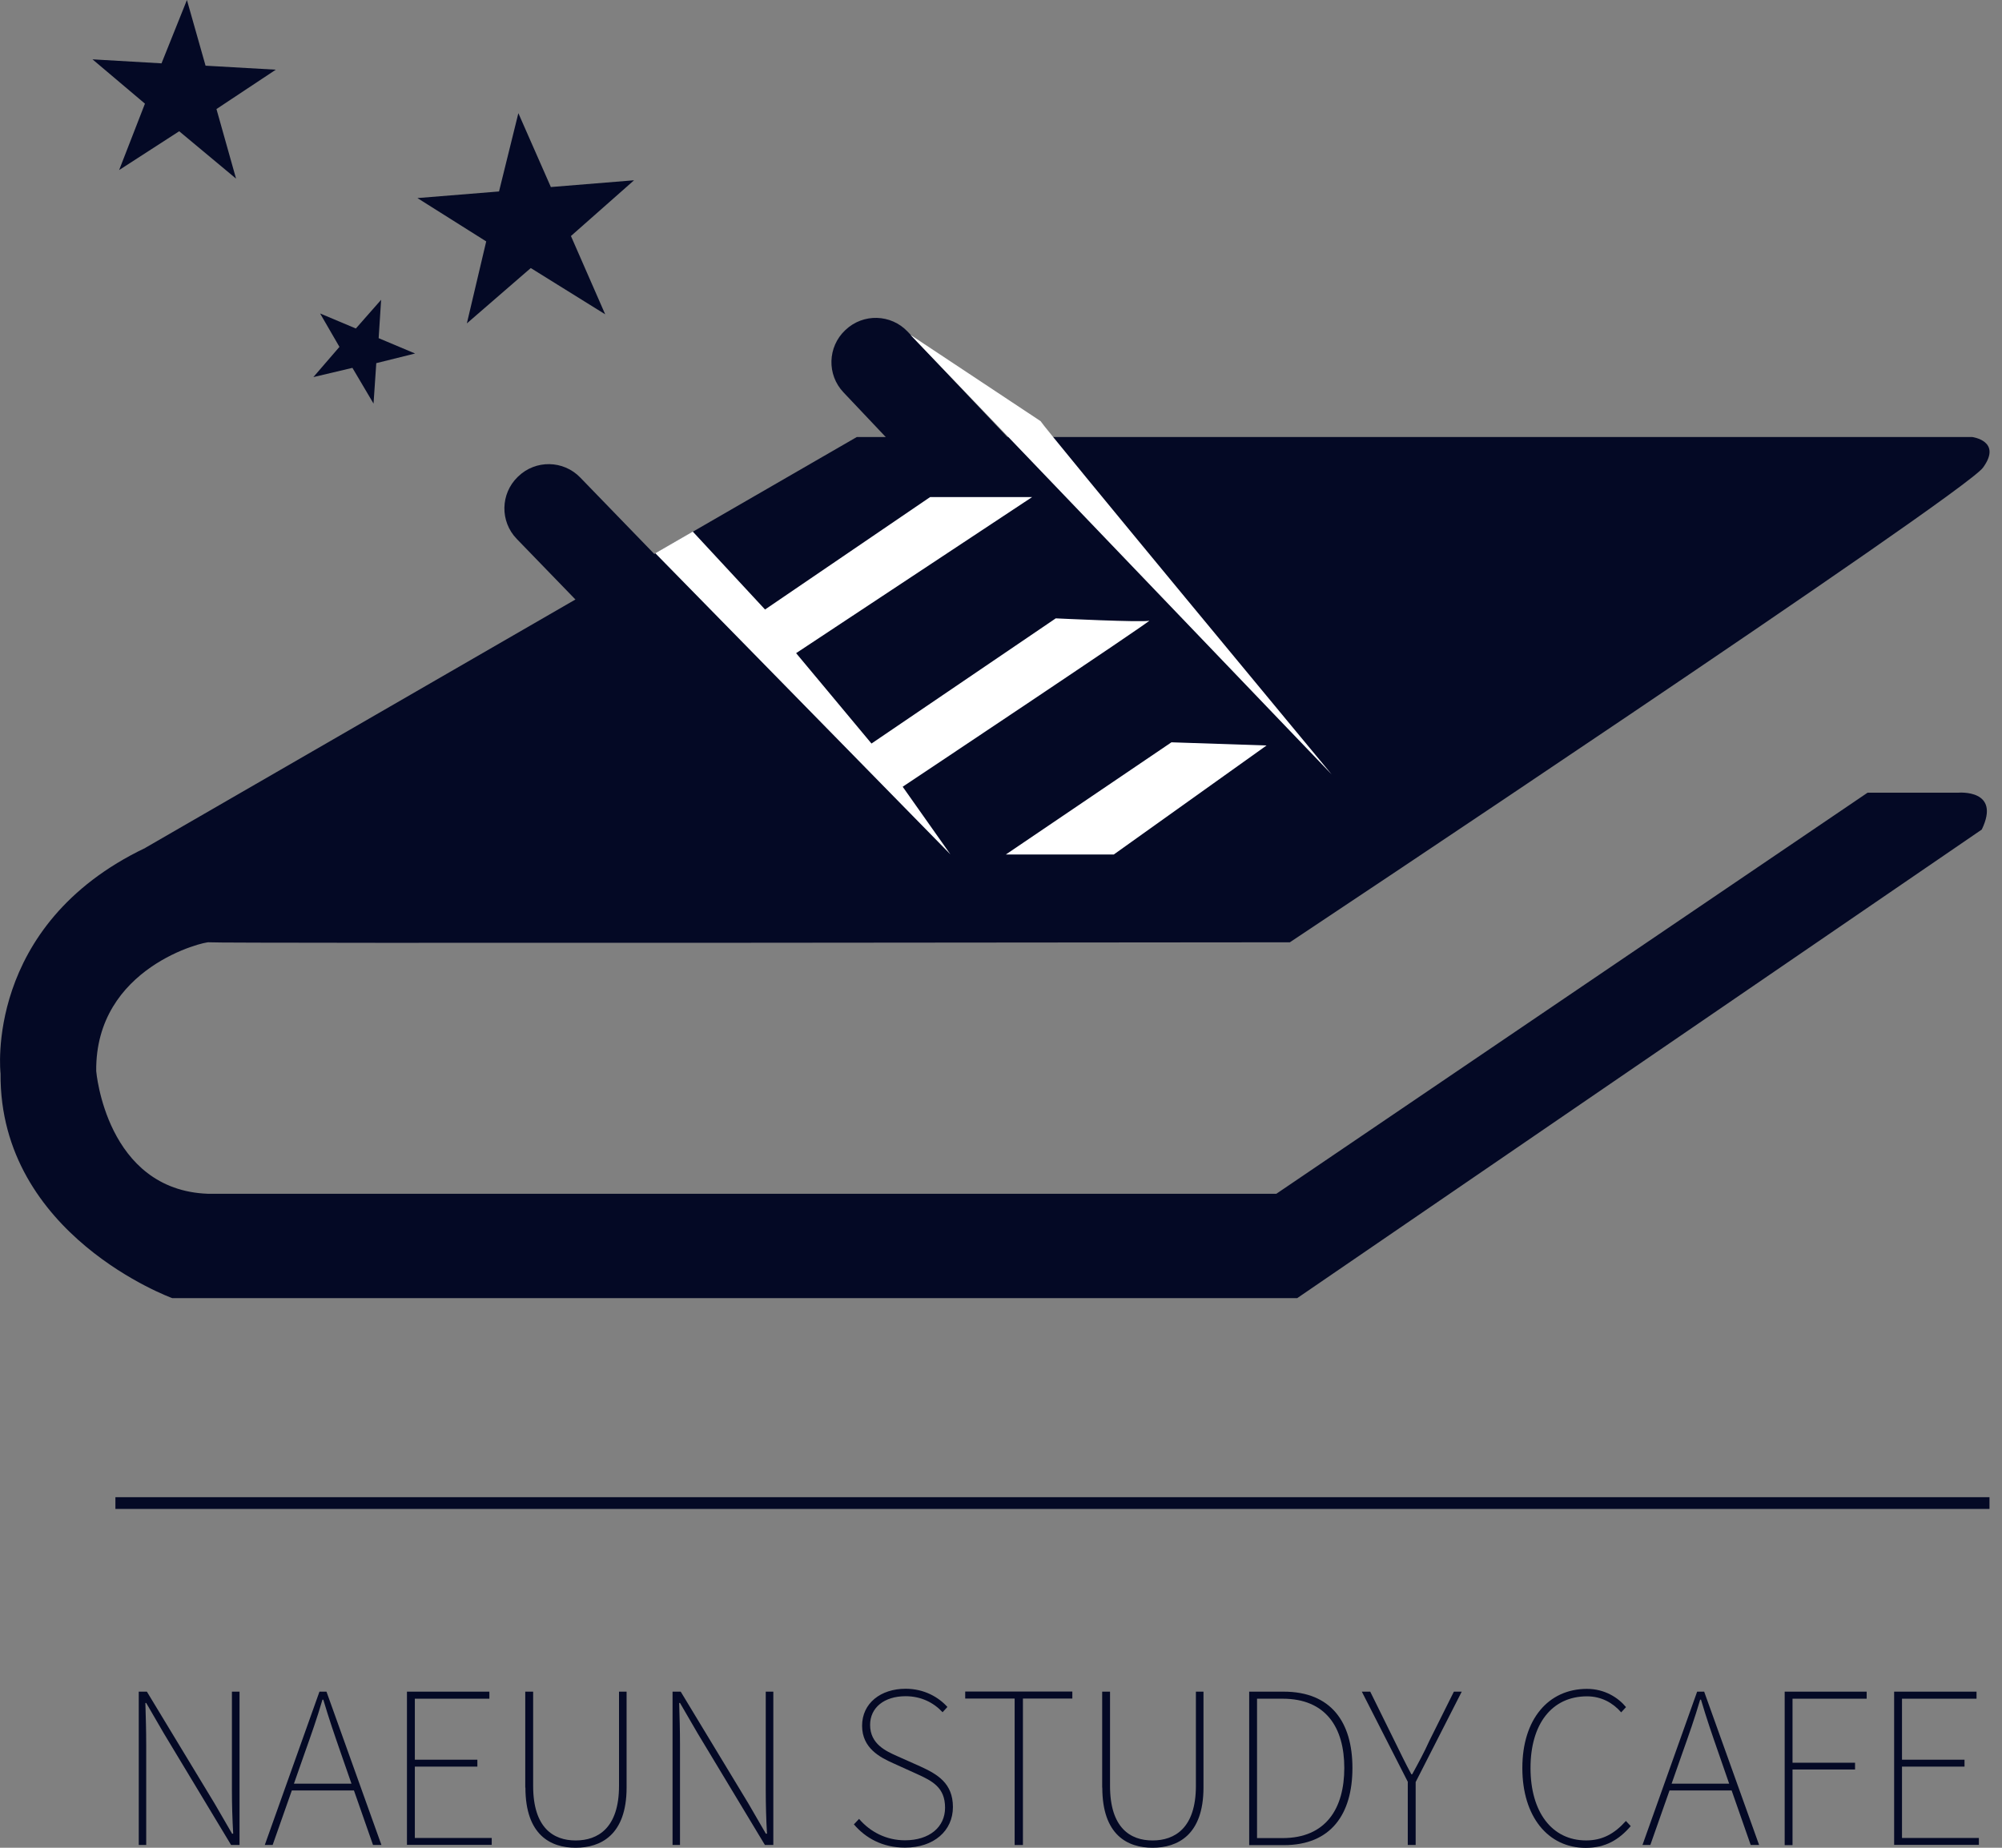 <svg width="65" height="60" viewBox="0 0 65 60" fill="none" xmlns="http://www.w3.org/2000/svg">
<rect x="0" y="0" width="65" height="60" fill="#808080" stroke="none"/>
<g clip-path="url(#clip0_6562_28407)">
<path d="M4.5 54.931H4.769L6.966 58.561L7.535 59.543H7.571C7.544 59.063 7.53 58.602 7.53 58.136V54.931H7.777V59.91H7.503L5.316 56.28L4.747 55.299H4.72C4.734 55.765 4.747 56.191 4.747 56.666V59.91H4.505V54.931H4.5Z" fill="#040925"/>
<path d="M10.372 54.931H10.6L12.384 59.91H12.111L11.492 58.14H9.475L8.852 59.91H8.597L10.372 54.931ZM9.547 57.92H11.412L11.066 56.925C10.856 56.32 10.681 55.814 10.497 55.191H10.47C10.287 55.814 10.107 56.32 9.892 56.925L9.543 57.92H9.547Z" fill="#040925"/>
<path d="M13.213 54.931H15.889V55.16H13.469V57.141H15.499V57.365H13.469V59.682H15.965V59.906H13.213V54.927V54.931Z" fill="#040925"/>
<path d="M17.054 58.046V54.931H17.31V57.992C17.31 59.355 17.969 59.763 18.69 59.763C19.412 59.763 20.098 59.359 20.098 57.992V54.931H20.344V58.046C20.344 59.588 19.502 60 18.69 60C17.879 60 17.059 59.588 17.059 58.046H17.054Z" fill="#040925"/>
<path d="M21.832 54.931H22.101L24.297 58.561L24.866 59.543H24.902C24.875 59.063 24.862 58.602 24.862 58.135V54.931H25.108V59.91H24.835L22.648 56.28L22.078 55.298H22.051C22.065 55.764 22.078 56.19 22.078 56.665V59.91H21.836V54.931H21.832Z" fill="#040925"/>
<path d="M27.721 59.243L27.892 59.063C28.255 59.489 28.784 59.758 29.38 59.758C30.178 59.758 30.684 59.328 30.684 58.7C30.684 58.037 30.267 57.831 29.765 57.602L29.003 57.257C28.573 57.064 27.99 56.769 27.99 56.038C27.99 55.307 28.595 54.837 29.402 54.837C30.007 54.837 30.473 55.11 30.76 55.428L30.603 55.599C30.317 55.29 29.909 55.079 29.402 55.079C28.707 55.079 28.25 55.451 28.25 56.011C28.25 56.634 28.77 56.863 29.12 57.02L29.882 57.36C30.442 57.616 30.939 57.907 30.939 58.678C30.939 59.449 30.321 59.996 29.384 59.996C28.649 59.996 28.102 59.682 27.726 59.243H27.721Z" fill="#040925"/>
<path d="M32.943 55.155H31.338V54.927H34.816V55.155H33.212V59.911H32.943V55.155Z" fill="#040925"/>
<path d="M35.785 58.046V54.931H36.04V57.992C36.04 59.355 36.699 59.763 37.421 59.763C38.142 59.763 38.828 59.359 38.828 57.992V54.931H39.074V58.046C39.074 59.588 38.232 60 37.421 60C36.609 60 35.789 59.588 35.789 58.046H35.785Z" fill="#040925"/>
<path d="M40.558 54.931H41.674C43.216 54.931 43.91 55.917 43.91 57.41C43.91 58.902 43.22 59.915 41.683 59.915H40.558V54.935V54.931ZM41.642 59.686C43.054 59.686 43.646 58.718 43.646 57.41C43.646 56.101 43.054 55.16 41.642 55.16H40.813V59.686H41.642Z" fill="#040925"/>
<path d="M45.712 57.867L44.215 54.931H44.488L45.277 56.531C45.461 56.903 45.626 57.252 45.824 57.615H45.85C46.048 57.252 46.24 56.903 46.406 56.531L47.204 54.931H47.459L45.963 57.867V59.91H45.707V57.867H45.712Z" fill="#040925"/>
<path d="M49.427 57.405C49.427 55.836 50.265 54.841 51.525 54.841C52.103 54.841 52.542 55.128 52.793 55.433L52.636 55.603C52.367 55.294 51.991 55.083 51.525 55.083C50.386 55.083 49.692 55.98 49.692 57.409C49.692 58.839 50.386 59.762 51.498 59.762C52.018 59.762 52.412 59.552 52.789 59.13L52.946 59.296C52.569 59.736 52.13 60.004 51.484 60.004C50.256 60.004 49.427 58.983 49.427 57.414V57.405Z" fill="#040925"/>
<path d="M55.102 54.931H55.33L57.114 59.91H56.841L56.222 58.14H54.205L53.582 59.91H53.327L55.102 54.931ZM54.277 57.92H56.142L55.797 56.925C55.586 56.32 55.411 55.814 55.227 55.191H55.2C55.017 55.814 54.837 56.32 54.622 56.925L54.273 57.92H54.277Z" fill="#040925"/>
<path d="M57.944 54.931H60.606V55.16H58.199V57.239H60.229V57.459H58.199V59.915H57.944V54.935V54.931Z" fill="#040925"/>
<path d="M61.498 54.931H64.173V55.16H61.753V57.141H63.783V57.365H61.753V59.682H64.249V59.906H61.498V54.927V54.931Z" fill="#040925"/>
<path d="M4.715 27.533L27.82 14.19H64.025C64.025 14.19 65.02 14.311 64.383 15.185C63.747 16.059 41.879 30.598 41.879 30.598C41.879 30.598 6.907 30.639 6.79 30.598C6.674 30.558 3.088 31.396 3.124 34.78C3.124 34.78 3.442 38.644 6.75 38.764H41.44L60.636 25.74H63.586C63.586 25.74 64.979 25.619 64.343 26.937L42.117 42.153H5.593C5.593 42.153 -0.022 40.118 0.018 34.861C0.018 34.861 -0.538 30.043 4.719 27.533H4.715Z" fill="#040925"/>
<path d="M28.367 25.344L18.838 15.505C18.291 14.94 17.389 14.925 16.823 15.473L16.81 15.485C16.245 16.033 16.23 16.935 16.778 17.5L26.306 27.34C26.854 27.905 27.756 27.92 28.322 27.372L28.334 27.36C28.9 26.812 28.914 25.91 28.367 25.344Z" fill="#040925"/>
<path d="M38.881 20.718L29.468 10.768C28.927 10.196 28.025 10.171 27.453 10.712L27.44 10.724C26.869 11.265 26.843 12.167 27.384 12.739L36.797 22.689C37.338 23.261 38.24 23.286 38.812 22.745L38.825 22.733C39.397 22.192 39.422 21.29 38.881 20.718Z" fill="#040925"/>
<path d="M22.495 17.26L21.276 17.964L30.858 27.743L29.308 25.547C29.308 25.547 37.492 20.093 37.312 20.155C37.133 20.218 34.278 20.079 34.278 20.079L28.295 24.144L25.848 21.209L33.512 16.14H30.2L24.839 19.792L22.491 17.26H22.495Z" fill="white"/>
<path d="M36.161 27.748L41.122 24.207L38.034 24.104L32.656 27.748H36.161Z" fill="white"/>
<path d="M33.785 13.675C33.825 13.796 43.237 25.148 43.237 25.148L29.559 10.873L33.785 13.675Z" fill="white"/>
<path d="M12.294 10.981L13.477 11.479L12.217 11.792L12.128 13.105L11.442 11.945L10.174 12.245L11.021 11.264L10.393 10.179L11.554 10.667L12.374 9.735L12.294 10.977V10.981Z" fill="#040925"/>
<path d="M17.892 6.073L20.586 5.854L18.537 7.664L19.649 10.206L17.233 8.704L15.158 10.501L15.786 7.839L13.553 6.432L16.202 6.217L16.83 3.675L17.887 6.078L17.892 6.073Z" fill="#040925"/>
<path d="M6.674 2.133L8.955 2.263L7.028 3.541L7.664 5.8L5.818 4.262L3.868 5.522L4.706 3.366L3.003 1.927L5.244 2.057L6.069 0L6.674 2.133Z" fill="#040925"/>
<path d="M3.747 48.616V48.997L64.594 48.997V48.616L3.747 48.616Z" fill="#040925"/>
</g>
<defs>
<clipPath id="clip0_6562_28407">
<rect width="64.594" height="60" fill="white"/>
</clipPath>
</defs>
</svg>
